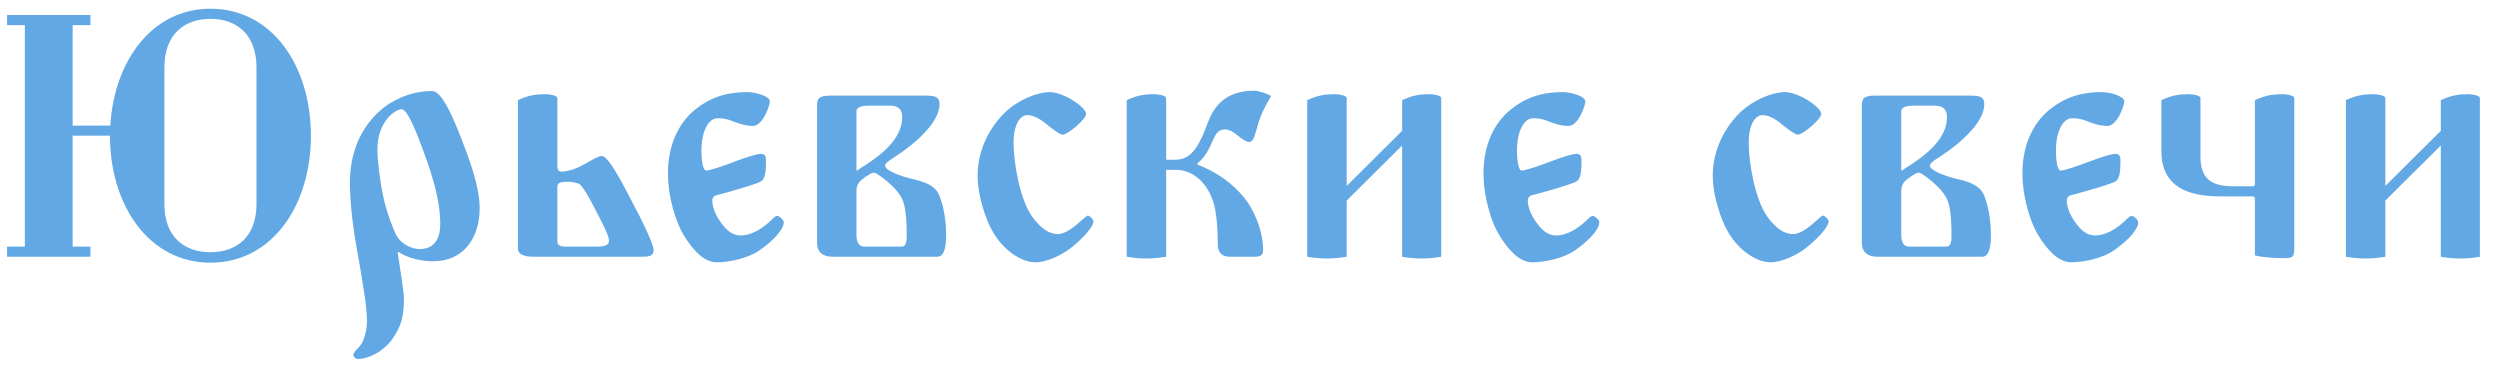 <?xml version="1.0" encoding="UTF-8"?> <svg xmlns="http://www.w3.org/2000/svg" width="86" height="13" viewBox="0 0 86 13" fill="none"><path d="M0.243 8.832V8.484H0.855V0.864H0.243V0.516H3.111V0.864H2.499V4.32H3.795C3.927 2.088 5.235 0.3 7.239 0.3C9.363 0.3 10.695 2.268 10.695 4.668C10.695 7.068 9.363 9.036 7.239 9.036C5.127 9.036 3.783 7.068 3.783 4.668H2.499V8.484H3.111V8.832H0.243ZM5.655 7.02C5.655 8.16 6.351 8.676 7.239 8.676C8.127 8.676 8.823 8.16 8.823 7.02V2.316C8.823 1.176 8.127 0.648 7.239 0.648C6.351 0.648 5.655 1.176 5.655 2.316V7.02ZM12.036 6.3C12.036 5.376 12.324 4.464 13.104 3.78C13.44 3.492 14.064 3.132 14.868 3.132C15.18 3.132 15.528 3.924 15.744 4.452C16.188 5.556 16.5 6.444 16.5 7.164C16.5 8.184 15.948 8.988 14.904 8.988C14.556 8.988 14.064 8.904 13.704 8.664L13.68 8.688C13.764 9.216 13.896 10.068 13.896 10.272C13.896 10.956 13.764 11.244 13.56 11.568C13.284 12.024 12.732 12.348 12.312 12.348C12.228 12.348 12.156 12.276 12.156 12.216C12.156 12.132 12.288 11.988 12.348 11.94C12.504 11.784 12.624 11.412 12.624 11.04C12.624 10.56 12.48 9.696 12.252 8.436C12.084 7.464 12.036 6.696 12.036 6.3ZM12.984 5.124C12.984 5.52 13.056 6.156 13.188 6.78C13.296 7.308 13.548 7.932 13.632 8.088C13.824 8.436 14.208 8.568 14.424 8.568C14.856 8.568 15.144 8.328 15.144 7.692C15.144 6.984 14.94 6.204 14.556 5.172C14.4 4.752 14.04 3.756 13.812 3.756C13.608 3.756 12.984 4.176 12.984 5.124ZM17.817 8.556V3.444C18.189 3.276 18.429 3.24 18.753 3.24C18.921 3.24 19.173 3.288 19.173 3.372V5.664C19.173 5.784 19.185 5.904 19.305 5.904C19.569 5.904 19.893 5.772 20.145 5.628C20.301 5.532 20.589 5.364 20.697 5.364C20.925 5.364 21.381 6.24 21.741 6.936C22.077 7.56 22.485 8.4 22.485 8.604C22.485 8.832 22.281 8.832 22.029 8.832H18.357C18.117 8.832 17.817 8.784 17.817 8.556ZM19.173 8.304C19.173 8.436 19.281 8.484 19.449 8.484H20.529C20.793 8.484 20.949 8.436 20.949 8.292C20.949 8.16 20.853 7.932 20.625 7.488C20.217 6.696 20.025 6.36 19.893 6.312C19.833 6.288 19.665 6.252 19.557 6.252C19.221 6.252 19.173 6.3 19.173 6.468V8.304ZM22.978 5.94C22.978 5.076 23.29 4.272 23.914 3.768C24.418 3.36 24.982 3.168 25.69 3.168C26.026 3.168 26.482 3.324 26.482 3.48C26.482 3.648 26.23 4.332 25.906 4.332C25.63 4.332 25.414 4.248 25.222 4.176C25.018 4.092 24.874 4.068 24.682 4.068C24.382 4.068 24.13 4.5 24.13 5.172C24.13 5.304 24.142 5.868 24.298 5.868C24.418 5.868 24.946 5.688 25.282 5.556C25.63 5.424 26.038 5.292 26.17 5.292C26.314 5.292 26.35 5.388 26.35 5.508C26.35 5.82 26.338 6.132 26.194 6.228C26.05 6.336 24.958 6.636 24.634 6.72C24.55 6.744 24.502 6.816 24.502 6.888C24.502 7.104 24.598 7.356 24.742 7.572C24.994 7.956 25.222 8.1 25.474 8.1C25.882 8.1 26.266 7.824 26.506 7.596C26.602 7.5 26.674 7.428 26.734 7.428C26.818 7.428 26.962 7.572 26.962 7.644C26.962 7.896 26.602 8.28 26.122 8.616C25.762 8.868 25.114 9.024 24.658 9.024C24.202 9.024 23.806 8.568 23.506 8.064C23.302 7.728 22.978 6.888 22.978 5.94ZM28.107 8.352V3.6C28.107 3.336 28.25 3.288 28.61 3.288H31.814C32.187 3.288 32.319 3.336 32.319 3.588C32.319 4.248 31.395 5.004 30.794 5.388C30.543 5.544 30.447 5.628 30.447 5.7C30.447 5.868 31.011 6.072 31.383 6.156C32.066 6.3 32.222 6.528 32.306 6.708C32.403 6.936 32.547 7.428 32.547 8.088C32.547 8.64 32.426 8.832 32.246 8.832H28.646C28.37 8.832 28.107 8.724 28.107 8.352ZM29.462 8.088C29.462 8.304 29.535 8.484 29.727 8.484H31.011C31.131 8.484 31.191 8.388 31.191 8.124C31.191 7.728 31.178 7.248 31.07 6.936C30.986 6.684 30.747 6.432 30.518 6.24C30.387 6.132 30.146 5.94 30.062 5.94C30.015 5.94 29.93 5.976 29.774 6.084C29.582 6.216 29.462 6.324 29.462 6.576V8.088ZM29.462 5.856L29.486 5.868C29.619 5.772 29.678 5.736 29.738 5.7C30.314 5.328 31.035 4.776 31.035 4.032C31.035 3.816 30.951 3.636 30.627 3.636H29.846C29.727 3.636 29.462 3.66 29.462 3.828V5.856ZM33.63 6.036C33.63 5.124 34.074 4.332 34.614 3.828C35.034 3.444 35.67 3.168 36.114 3.168C36.582 3.168 37.362 3.684 37.362 3.924C37.362 4.092 36.738 4.632 36.558 4.632C36.462 4.632 36.174 4.416 36.03 4.296C35.706 4.02 35.49 3.96 35.334 3.96C35.082 3.96 34.866 4.308 34.866 4.908C34.866 5.592 35.082 6.84 35.49 7.428C35.694 7.716 35.994 8.052 36.402 8.052C36.642 8.052 36.966 7.8 37.146 7.632C37.266 7.524 37.386 7.416 37.422 7.416C37.482 7.416 37.614 7.548 37.614 7.62C37.614 7.824 37.158 8.292 36.786 8.568C36.498 8.784 35.994 9.024 35.622 9.024C35.118 9.024 34.47 8.58 34.11 7.896C33.93 7.572 33.63 6.768 33.63 6.036ZM38.759 8.832V3.444C39.131 3.276 39.371 3.24 39.695 3.24C39.863 3.24 40.115 3.288 40.115 3.372V5.496H40.415C40.727 5.496 40.943 5.364 41.123 5.112C41.303 4.86 41.447 4.5 41.519 4.296C41.699 3.792 42.047 3.12 43.139 3.12C43.307 3.12 43.595 3.228 43.727 3.3C43.463 3.756 43.343 4.008 43.235 4.416C43.151 4.716 43.103 4.884 42.971 4.884C42.887 4.884 42.755 4.812 42.539 4.632C42.383 4.5 42.239 4.452 42.131 4.452C41.891 4.452 41.807 4.632 41.675 4.932C41.603 5.1 41.447 5.424 41.195 5.616V5.664C41.855 5.916 42.395 6.3 42.803 6.804C43.103 7.164 43.451 7.896 43.451 8.592C43.451 8.772 43.379 8.832 43.151 8.832H42.311C42.035 8.832 41.891 8.688 41.891 8.4C41.891 8.004 41.867 7.308 41.723 6.9C41.483 6.228 41.003 5.844 40.451 5.844H40.115V8.832C39.911 8.868 39.683 8.892 39.431 8.892C39.179 8.892 38.963 8.868 38.759 8.832ZM44.97 8.832V3.444C45.342 3.276 45.582 3.24 45.906 3.24C46.074 3.24 46.326 3.288 46.326 3.372V6.396L48.234 4.5V3.444C48.606 3.276 48.846 3.24 49.17 3.24C49.338 3.24 49.578 3.288 49.578 3.372V8.832C49.374 8.868 49.158 8.892 48.906 8.892C48.654 8.892 48.438 8.868 48.234 8.832V5.004L46.326 6.9V8.832C46.122 8.868 45.894 8.892 45.642 8.892C45.39 8.892 45.174 8.868 44.97 8.832ZM51.032 5.94C51.032 5.076 51.344 4.272 51.968 3.768C52.472 3.36 53.036 3.168 53.745 3.168C54.081 3.168 54.536 3.324 54.536 3.48C54.536 3.648 54.285 4.332 53.961 4.332C53.684 4.332 53.468 4.248 53.276 4.176C53.072 4.092 52.928 4.068 52.736 4.068C52.437 4.068 52.184 4.5 52.184 5.172C52.184 5.304 52.197 5.868 52.352 5.868C52.472 5.868 53.001 5.688 53.337 5.556C53.684 5.424 54.093 5.292 54.224 5.292C54.368 5.292 54.404 5.388 54.404 5.508C54.404 5.82 54.392 6.132 54.248 6.228C54.105 6.336 53.013 6.636 52.688 6.72C52.605 6.744 52.556 6.816 52.556 6.888C52.556 7.104 52.653 7.356 52.797 7.572C53.048 7.956 53.276 8.1 53.529 8.1C53.937 8.1 54.321 7.824 54.56 7.596C54.657 7.5 54.728 7.428 54.788 7.428C54.873 7.428 55.017 7.572 55.017 7.644C55.017 7.896 54.657 8.28 54.176 8.616C53.816 8.868 53.169 9.024 52.712 9.024C52.257 9.024 51.861 8.568 51.56 8.064C51.356 7.728 51.032 6.888 51.032 5.94ZM58.919 6.036C58.919 5.124 59.363 4.332 59.903 3.828C60.323 3.444 60.959 3.168 61.403 3.168C61.871 3.168 62.651 3.684 62.651 3.924C62.651 4.092 62.027 4.632 61.847 4.632C61.751 4.632 61.463 4.416 61.319 4.296C60.995 4.02 60.779 3.96 60.623 3.96C60.371 3.96 60.155 4.308 60.155 4.908C60.155 5.592 60.371 6.84 60.779 7.428C60.983 7.716 61.283 8.052 61.691 8.052C61.931 8.052 62.255 7.8 62.435 7.632C62.555 7.524 62.675 7.416 62.711 7.416C62.771 7.416 62.903 7.548 62.903 7.62C62.903 7.824 62.447 8.292 62.075 8.568C61.787 8.784 61.283 9.024 60.911 9.024C60.407 9.024 59.759 8.58 59.399 7.896C59.219 7.572 58.919 6.768 58.919 6.036ZM64.048 8.352V3.6C64.048 3.336 64.192 3.288 64.552 3.288H67.756C68.128 3.288 68.26 3.336 68.26 3.588C68.26 4.248 67.336 5.004 66.736 5.388C66.484 5.544 66.388 5.628 66.388 5.7C66.388 5.868 66.952 6.072 67.324 6.156C68.008 6.3 68.164 6.528 68.248 6.708C68.344 6.936 68.488 7.428 68.488 8.088C68.488 8.64 68.368 8.832 68.188 8.832H64.588C64.312 8.832 64.048 8.724 64.048 8.352ZM65.404 8.088C65.404 8.304 65.476 8.484 65.668 8.484H66.952C67.072 8.484 67.132 8.388 67.132 8.124C67.132 7.728 67.12 7.248 67.012 6.936C66.928 6.684 66.688 6.432 66.46 6.24C66.328 6.132 66.088 5.94 66.004 5.94C65.956 5.94 65.872 5.976 65.716 6.084C65.524 6.216 65.404 6.324 65.404 6.576V8.088ZM65.404 5.856L65.428 5.868C65.56 5.772 65.62 5.736 65.68 5.7C66.256 5.328 66.976 4.776 66.976 4.032C66.976 3.816 66.892 3.636 66.568 3.636H65.788C65.668 3.636 65.404 3.66 65.404 3.828V5.856ZM69.572 5.94C69.572 5.076 69.884 4.272 70.508 3.768C71.012 3.36 71.576 3.168 72.284 3.168C72.62 3.168 73.076 3.324 73.076 3.48C73.076 3.648 72.824 4.332 72.5 4.332C72.224 4.332 72.008 4.248 71.816 4.176C71.612 4.092 71.468 4.068 71.276 4.068C70.976 4.068 70.724 4.5 70.724 5.172C70.724 5.304 70.736 5.868 70.892 5.868C71.012 5.868 71.54 5.688 71.876 5.556C72.224 5.424 72.632 5.292 72.764 5.292C72.908 5.292 72.944 5.388 72.944 5.508C72.944 5.82 72.932 6.132 72.788 6.228C72.644 6.336 71.552 6.636 71.228 6.72C71.144 6.744 71.096 6.816 71.096 6.888C71.096 7.104 71.192 7.356 71.336 7.572C71.588 7.956 71.816 8.1 72.068 8.1C72.476 8.1 72.86 7.824 73.1 7.596C73.196 7.5 73.268 7.428 73.328 7.428C73.412 7.428 73.556 7.572 73.556 7.644C73.556 7.896 73.196 8.28 72.716 8.616C72.356 8.868 71.708 9.024 71.252 9.024C70.796 9.024 70.4 8.568 70.1 8.064C69.896 7.728 69.572 6.888 69.572 5.94ZM74.352 5.196V3.444C74.724 3.276 74.964 3.24 75.288 3.24C75.456 3.24 75.696 3.288 75.696 3.372V5.388C75.696 6.156 76.08 6.408 76.824 6.408H77.484C77.556 6.408 77.568 6.384 77.568 6.312V3.444C77.94 3.276 78.192 3.24 78.516 3.24C78.684 3.24 78.924 3.288 78.924 3.372V8.496C78.924 8.856 78.876 8.88 78.54 8.88C78.264 8.88 77.82 8.856 77.568 8.784V6.852C77.568 6.78 77.556 6.756 77.484 6.756H76.38C74.952 6.756 74.352 6.204 74.352 5.196ZM80.7 8.832V3.444C81.072 3.276 81.312 3.24 81.636 3.24C81.804 3.24 82.056 3.288 82.056 3.372V6.396L83.964 4.5V3.444C84.336 3.276 84.576 3.24 84.9 3.24C85.068 3.24 85.308 3.288 85.308 3.372V8.832C85.104 8.868 84.888 8.892 84.636 8.892C84.384 8.892 84.168 8.868 83.964 8.832V5.004L82.056 6.9V8.832C81.852 8.868 81.624 8.892 81.372 8.892C81.12 8.892 80.904 8.868 80.7 8.832Z" fill="#62A8E4"></path></svg> 